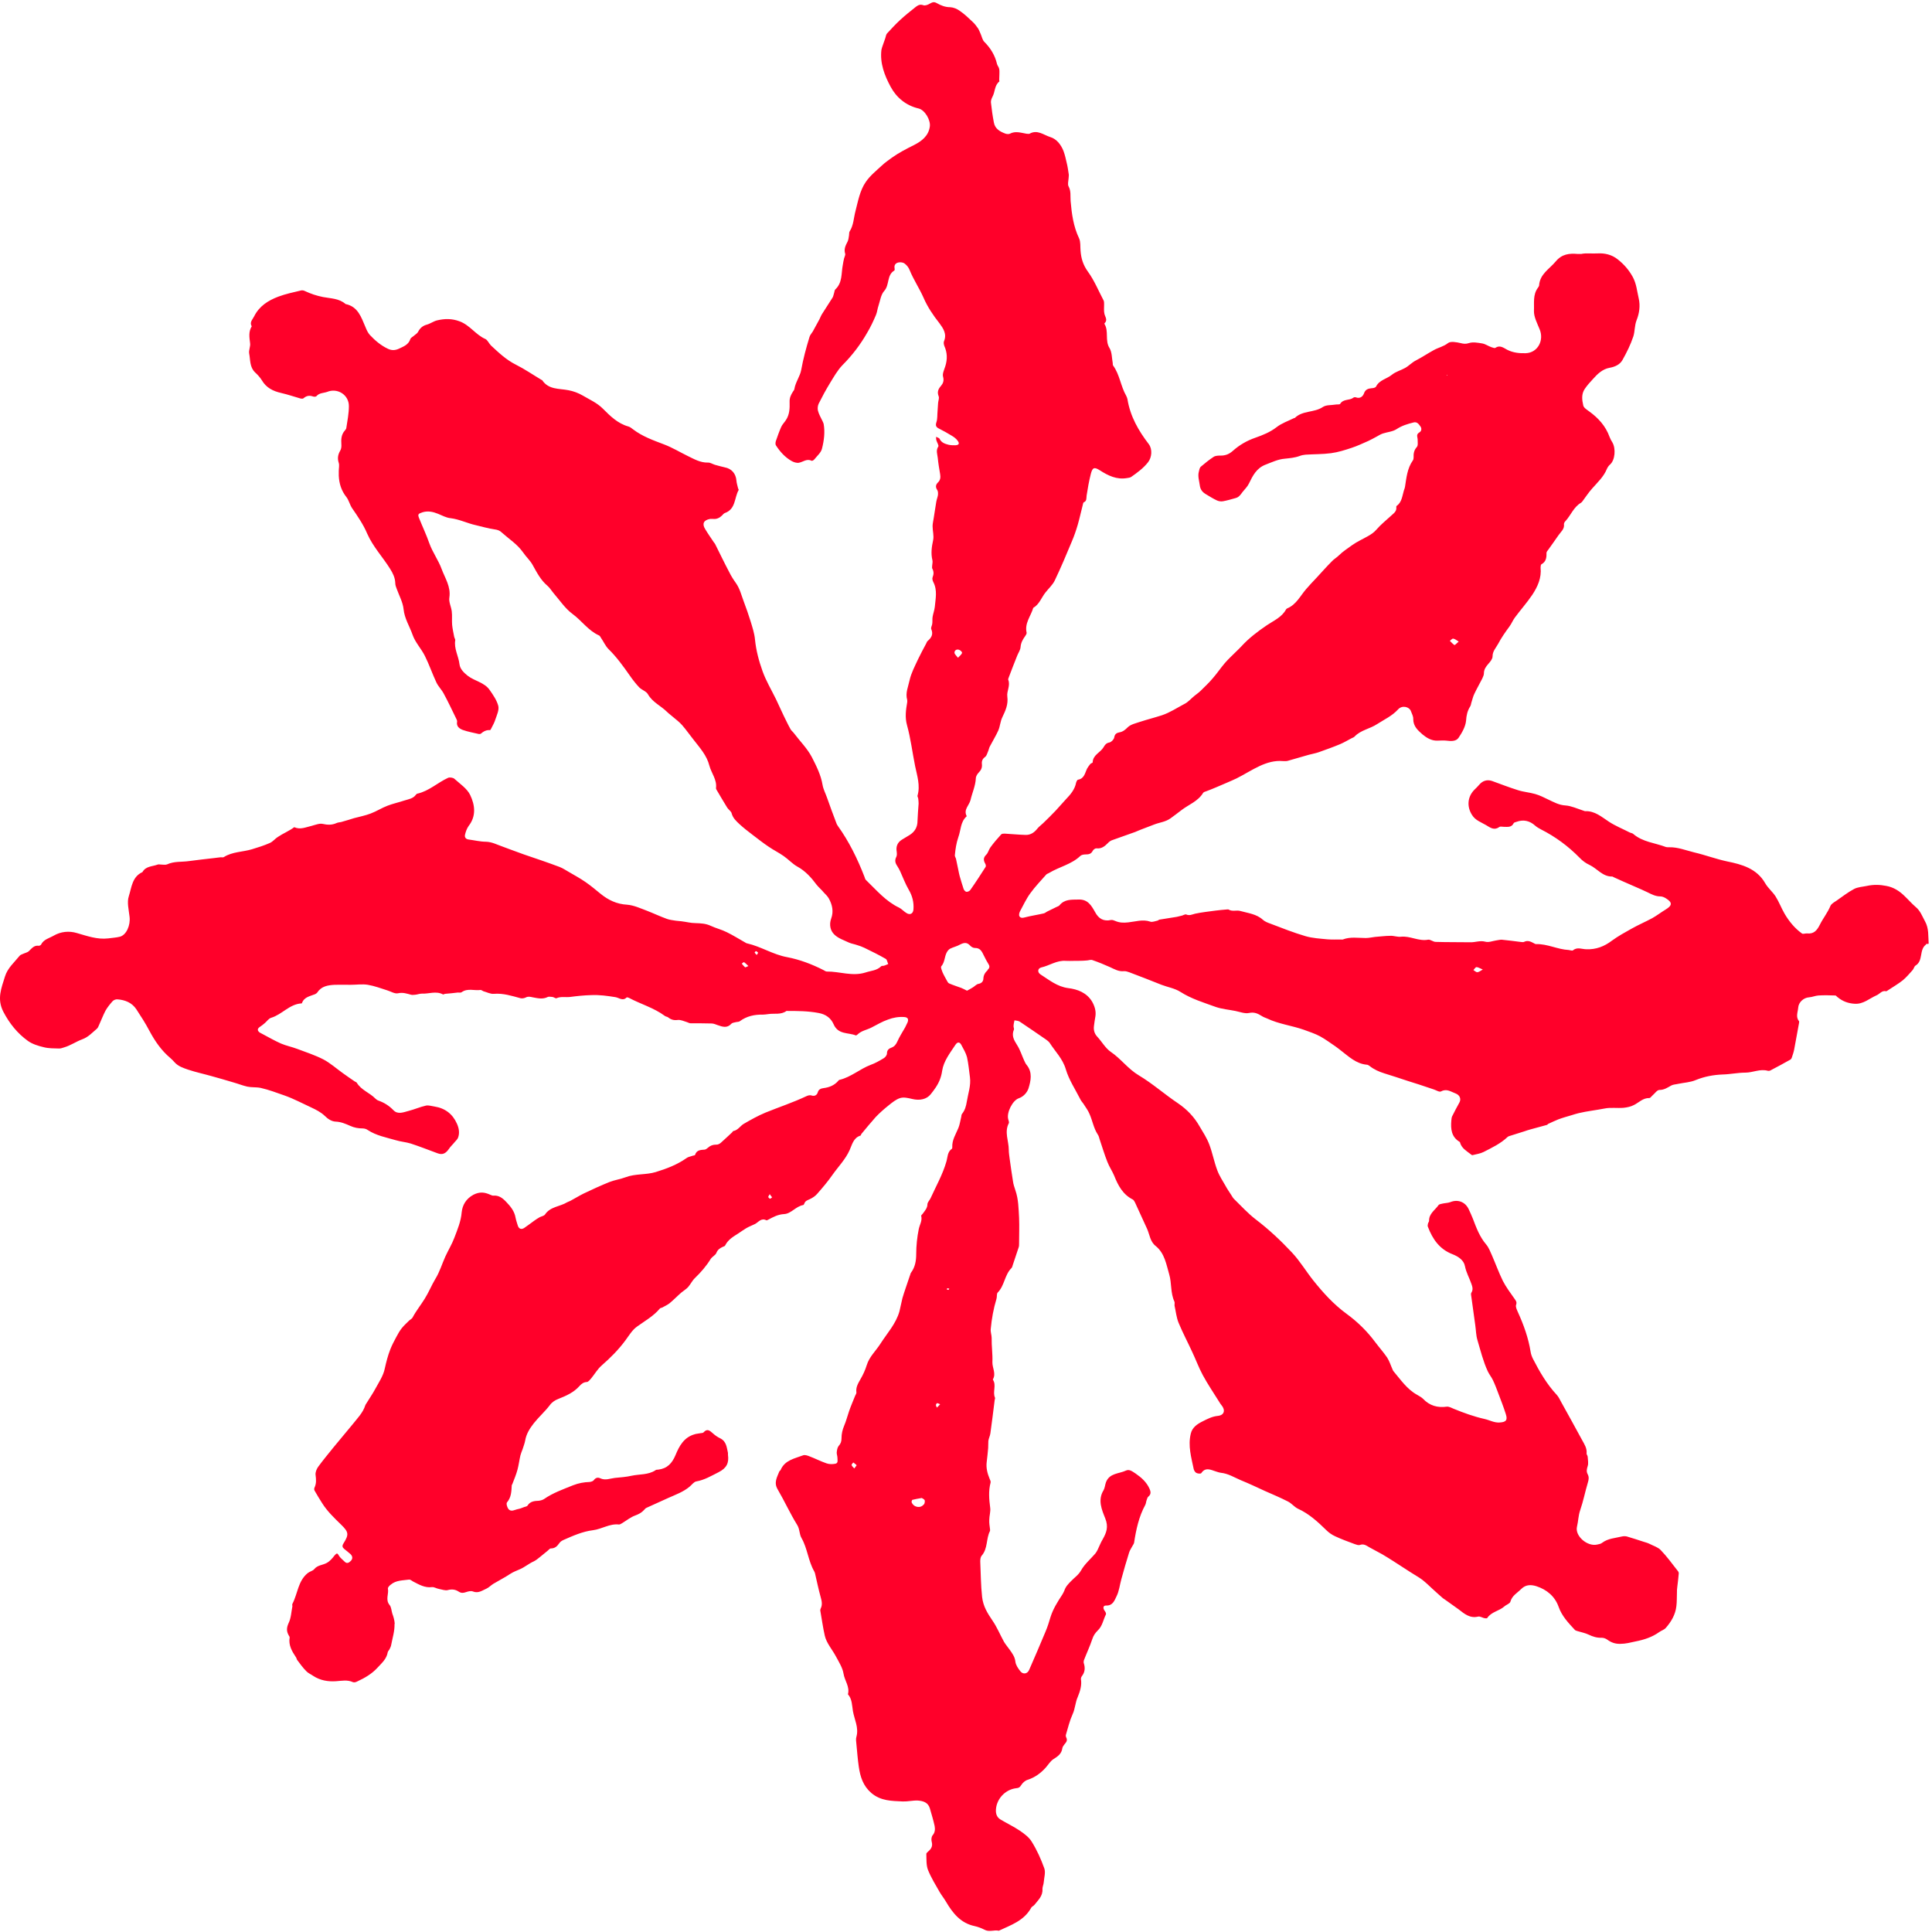 <?xml version="1.0" encoding="UTF-8"?> <svg xmlns="http://www.w3.org/2000/svg" width="435" height="435" viewBox="0 0 435 435" fill="none"><path d="M434.25 212.487C434.126 210.788 434.333 209.046 433.422 207.429C432.8 206.31 432.386 205.066 431.308 204.195C430.438 203.449 429.693 202.579 428.864 201.791C427.704 200.63 426.337 199.76 424.721 199.47C423.271 199.179 421.82 199.138 420.329 199.47C419.334 199.677 418.257 199.718 417.429 200.174C416.02 200.92 414.777 201.915 413.451 202.827C412.954 203.159 412.333 203.491 412.125 203.988C411.504 205.481 410.468 206.766 409.763 208.176C409.101 209.503 408.396 210.332 406.863 210.166C406.491 210.124 405.952 210.373 405.703 210.166C404.087 209.005 402.803 207.429 401.809 205.729C401.063 204.444 400.566 203.076 399.779 201.832C399.116 200.796 398.08 199.967 397.458 198.889C395.552 195.531 392.155 194.618 388.882 193.955C386.355 193.416 383.951 192.504 381.465 191.924C379.601 191.467 377.778 190.721 375.831 190.763C375.582 190.763 375.333 190.763 375.126 190.721C372.64 189.767 369.865 189.602 367.752 187.778C367.545 187.57 367.171 187.57 366.881 187.405C365.348 186.617 363.691 185.953 362.241 185C360.584 183.922 359.092 182.554 356.897 182.637C356.731 182.637 356.565 182.512 356.358 182.471C355.073 182.056 353.747 181.435 352.463 181.352C351.013 181.269 349.853 180.605 348.61 180.025C347.657 179.569 346.704 179.071 345.668 178.781C344.384 178.407 343.058 178.325 341.774 177.91C339.785 177.288 337.879 176.542 335.932 175.837C334.813 175.464 333.819 175.796 333.073 176.667C332.742 177.081 332.369 177.412 331.996 177.786C330.421 179.361 330.214 181.558 331.416 183.466C332.161 184.709 333.487 185.124 334.606 185.788C335.559 186.368 336.429 187.031 337.589 186.202C337.796 186.036 338.21 186.161 338.542 186.161C339.412 186.161 340.324 186.368 340.821 185.332C340.904 185.166 341.235 185.124 341.442 185.041C343.016 184.461 344.425 184.793 345.668 185.912C346.041 186.244 346.497 186.492 346.953 186.741C350.226 188.399 353.085 190.514 355.653 193.126C356.275 193.789 357.062 194.37 357.891 194.743C359.631 195.572 360.832 197.396 362.987 197.355C363.111 197.355 363.235 197.479 363.36 197.521C364.064 197.852 364.768 198.142 365.473 198.474C367.296 199.303 369.16 200.05 370.983 200.921C371.895 201.377 372.765 201.832 373.842 201.832C374.256 201.832 374.753 202.04 375.126 202.288C376.576 203.201 376.535 203.864 375.044 204.776C374.008 205.398 373.055 206.145 372.019 206.725C370.486 207.554 368.828 208.259 367.296 209.129C365.804 209.959 364.313 210.788 362.945 211.783C361.205 213.11 359.341 213.814 357.186 213.731C356.192 213.731 355.115 213.151 354.162 213.98C353.996 214.105 353.54 213.939 353.209 213.897C350.682 213.773 348.403 212.488 345.834 212.57C345.668 212.57 345.503 212.446 345.337 212.363C344.632 211.99 343.969 211.658 343.141 212.073C342.934 212.197 342.602 212.073 342.312 212.073C340.904 211.907 339.495 211.7 338.086 211.575C337.672 211.575 337.257 211.7 336.884 211.741C336.056 211.866 335.186 212.239 334.44 212.031C333.239 211.7 332.161 212.197 331.042 212.156C328.432 212.114 325.864 212.156 323.254 212.073C322.674 212.073 322.052 211.493 321.555 211.575C319.4 211.99 317.494 210.663 315.381 210.912C314.636 210.995 313.807 210.663 313.061 210.705C311.901 210.705 310.741 210.871 309.581 210.953C308.876 211.036 308.214 211.202 307.509 211.202C305.769 211.202 304.029 210.871 302.33 211.534C302.206 211.575 302.082 211.534 301.916 211.534C300.88 211.534 299.886 211.575 298.85 211.492C297.193 211.327 295.535 211.244 293.961 210.788C291.268 210 288.657 208.963 286.047 207.968C285.467 207.761 284.805 207.513 284.349 207.098C282.899 205.771 280.992 205.605 279.252 205.108C278.424 204.859 277.471 205.315 276.601 204.776C276.518 204.735 276.311 204.776 276.186 204.776C275.358 204.859 274.529 204.901 273.7 205.025C272.167 205.232 270.593 205.398 269.06 205.729C268.397 205.895 267.817 206.227 267.071 205.895C266.823 205.813 266.45 206.062 266.16 206.144C265.746 206.227 265.373 206.352 264.958 206.434C263.674 206.642 262.348 206.849 261.064 207.056C260.94 207.056 260.815 207.223 260.691 207.264C260.111 207.388 259.448 207.678 258.992 207.512C257.294 206.932 255.636 207.513 254.02 207.678C252.943 207.803 252.032 207.761 251.079 207.346C250.789 207.222 250.457 207.098 250.167 207.139C248.469 207.513 247.35 206.849 246.563 205.356C245.734 203.905 244.947 202.455 242.834 202.537C241.259 202.579 239.685 202.413 238.525 203.864C238.359 204.03 238.069 204.113 237.82 204.237C237.157 204.569 236.536 204.859 235.873 205.191C235.583 205.315 235.335 205.564 235.044 205.647C233.636 205.979 232.144 206.186 230.735 206.559C230.197 206.725 229.741 206.683 229.534 206.31C229.368 206.02 229.492 205.523 229.658 205.191C230.404 203.823 231.067 202.371 231.979 201.127C233.056 199.635 234.34 198.308 235.542 196.94C235.707 196.733 235.998 196.691 236.246 196.526C238.525 195.157 241.259 194.619 243.248 192.712C243.497 192.463 244.035 192.38 244.408 192.38C245.113 192.38 245.651 192.297 246.024 191.592C246.148 191.302 246.604 190.97 246.894 191.012C248.013 191.136 248.717 190.555 249.421 189.851C249.711 189.519 250.126 189.229 250.582 189.105C252.239 188.483 253.937 187.943 255.595 187.322C256.05 187.156 256.506 186.907 257.003 186.741C257.956 186.368 258.868 186.036 259.821 185.663C261.064 185.166 262.39 185.083 263.55 184.254C264.378 183.632 265.207 183.051 266.036 182.388C267.651 181.144 269.723 180.439 270.883 178.532C271.008 178.325 271.339 178.242 271.587 178.159C272.333 177.869 273.121 177.578 273.866 177.247C275.399 176.583 276.932 175.961 278.424 175.257C280.164 174.386 281.821 173.308 283.603 172.479C285.219 171.733 286.959 171.194 288.823 171.36C289.196 171.36 289.569 171.401 289.901 171.318C291.475 170.862 293.091 170.406 294.665 169.95C295.411 169.743 296.198 169.618 296.902 169.37C298.518 168.789 300.176 168.209 301.75 167.545C302.62 167.172 303.449 166.675 304.319 166.219C304.567 166.094 304.858 166.011 305.023 165.804C306.432 164.353 308.462 164.104 310.078 163.026C311.694 161.99 313.434 161.202 314.76 159.751C315.713 158.673 317.328 159.171 317.66 160.083C317.867 160.663 318.24 161.285 318.199 161.907C318.199 163.524 319.234 164.436 320.27 165.348C321.223 166.135 322.301 166.799 323.626 166.758C324.289 166.758 324.994 166.675 325.657 166.758C326.651 166.882 327.811 166.965 328.391 166.136C329.178 164.975 329.965 163.606 330.09 162.28C330.172 161.077 330.38 160.082 331.001 159.087C331.209 158.797 331.208 158.382 331.333 158.051C331.54 157.429 331.664 156.807 331.954 156.227C332.493 155.066 333.156 153.947 333.736 152.786C333.901 152.413 334.109 151.998 334.109 151.625C334.109 150.713 334.565 150.091 335.145 149.427C335.559 148.971 336.056 148.349 336.056 147.81C336.056 146.608 336.802 145.903 337.299 144.991C338.044 143.582 338.915 142.338 339.867 141.052C340.323 140.43 340.613 139.684 341.069 139.062C342.354 137.321 343.804 135.704 345.006 133.921C346.207 132.097 347.118 130.107 346.87 127.785C346.87 127.537 346.911 127.122 347.077 127.039C348.072 126.5 348.237 125.588 348.195 124.551C348.195 124.344 348.32 124.095 348.486 123.929C349.273 122.81 350.101 121.691 350.889 120.53C351.427 119.742 352.297 119.12 352.132 118.001C352.132 117.794 352.297 117.462 352.504 117.296C353.706 115.969 354.327 114.145 355.985 113.191C356.109 113.109 356.192 112.984 356.275 112.901C357.021 111.906 357.683 110.87 358.512 109.958C359.713 108.589 361.081 107.346 361.785 105.605C361.951 105.231 362.2 104.858 362.49 104.61C363.65 103.615 363.857 101.002 363.028 99.593C362.78 99.219 362.573 98.805 362.407 98.391C361.537 95.945 359.88 94.12 357.808 92.628C357.311 92.254 356.606 91.84 356.482 91.301C356.192 90.057 356.026 88.73 356.814 87.569C357.352 86.781 357.973 86.077 358.636 85.372C359.672 84.211 360.791 83.092 362.448 82.802C363.608 82.594 364.727 82.097 365.307 81.06C366.26 79.36 367.13 77.619 367.752 75.753C368.125 74.592 368 73.349 368.497 72.063C369.077 70.612 369.367 68.871 368.953 67.13C368.58 65.513 368.456 63.896 367.627 62.362C366.757 60.786 365.68 59.543 364.271 58.423C362.904 57.304 361.247 56.972 359.755 57.055C358.429 57.138 357.103 56.931 356.026 57.179C355.612 57.179 355.446 57.179 355.239 57.179C353.333 57.014 351.676 57.179 350.267 58.879C348.858 60.579 346.704 61.698 346.538 64.269C346.538 64.435 346.372 64.6 346.29 64.766C345.088 66.342 345.461 68.249 345.378 69.99C345.337 71.317 346.082 72.727 346.621 74.054C347.74 76.583 346.248 79.443 343.514 79.526C342.146 79.568 340.696 79.444 339.329 78.739C338.542 78.324 337.713 77.619 336.678 78.324C336.512 78.448 336.056 78.241 335.766 78.158C335.061 77.909 334.44 77.453 333.736 77.329C332.741 77.163 331.623 76.956 330.753 77.246C330.007 77.494 329.51 77.412 328.847 77.246C327.935 77.038 326.609 76.79 326.029 77.246C325.035 78.033 323.875 78.241 322.839 78.821C321.472 79.567 320.187 80.438 318.82 81.143C317.909 81.599 317.204 82.387 316.376 82.843C315.423 83.382 314.263 83.672 313.393 84.377C312.233 85.331 310.575 85.538 309.829 87.031C309.705 87.279 309.208 87.404 308.876 87.404C308.048 87.487 307.426 87.652 307.095 88.606C306.846 89.269 306.225 89.808 305.313 89.477C305.106 89.394 304.816 89.435 304.692 89.56C303.822 90.223 302.454 89.767 301.75 90.928C301.626 91.135 301.046 91.011 300.673 91.094C299.72 91.26 298.602 91.135 297.856 91.633C295.908 92.959 293.257 92.379 291.516 94.12C291.516 94.12 291.434 94.12 291.392 94.12C290.066 94.784 288.575 95.281 287.415 96.193C285.965 97.312 284.307 97.976 282.65 98.556C280.744 99.219 279.087 100.173 277.595 101.5C276.767 102.246 275.938 102.578 274.861 102.578C274.322 102.578 273.701 102.578 273.245 102.868C272.25 103.531 271.298 104.278 270.386 105.066C270.096 105.314 270.013 105.812 269.93 106.185C269.64 107.222 270.013 108.258 270.137 109.253C270.262 110.331 270.842 110.911 271.67 111.368C272.416 111.824 273.162 112.279 273.949 112.652C274.364 112.86 274.902 112.943 275.358 112.86C276.269 112.694 277.139 112.445 278.01 112.196C278.341 112.114 278.714 111.989 278.962 111.741C279.294 111.45 279.542 111.077 279.791 110.746C280.288 110.124 280.868 109.584 281.2 108.88C282.07 107.097 282.898 105.397 284.97 104.61C286.379 104.071 287.746 103.407 289.238 103.283C290.398 103.158 291.517 103.075 292.635 102.661C293.05 102.495 293.547 102.412 293.961 102.371C295.867 102.246 297.814 102.288 299.678 102.039C301.253 101.832 302.827 101.334 304.319 100.837C305.603 100.422 306.888 99.8 308.131 99.261C308.752 98.971 309.332 98.639 309.954 98.308C310.409 98.059 310.865 97.768 311.362 97.603C312.398 97.271 313.599 97.188 314.47 96.608C315.671 95.82 316.956 95.447 318.281 95.115C319.069 94.908 319.483 95.53 319.856 96.069C320.146 96.525 320.063 97.105 319.525 97.396C318.779 97.852 319.193 98.432 319.193 99.012C319.193 99.593 319.317 100.339 318.986 100.671C318.365 101.375 318.24 102.122 318.281 102.993C318.281 103.2 318.24 103.49 318.116 103.656C316.831 105.48 316.666 107.595 316.334 109.668C316.293 109.916 316.168 110.206 316.085 110.455C315.713 111.699 315.63 113.109 314.429 113.938C314.387 113.979 314.387 114.104 314.387 114.186C314.511 115.223 313.683 115.638 313.102 116.218C312.025 117.213 310.865 118.125 309.912 119.244C309.332 119.908 308.711 120.322 307.965 120.737C306.805 121.4 305.562 121.94 304.402 122.769C303.407 123.515 302.372 124.137 301.46 125.049C300.963 125.546 300.342 125.878 299.886 126.376C298.684 127.578 297.565 128.863 296.405 130.107C295.618 130.936 294.831 131.766 294.085 132.636C292.759 134.17 291.889 136.077 289.901 136.948C289.776 136.989 289.652 137.072 289.569 137.197C288.616 138.98 286.793 139.726 285.26 140.762C283.189 142.172 281.2 143.665 279.501 145.53C279.128 145.945 278.714 146.318 278.299 146.732C277.471 147.561 276.559 148.391 275.772 149.303C274.819 150.422 273.99 151.666 273.037 152.744C272.209 153.739 271.256 154.61 270.345 155.522C269.93 155.936 269.433 156.268 268.977 156.641C268.19 157.263 267.527 158.093 266.657 158.507C265 159.378 263.467 160.414 261.644 161.036C259.986 161.575 258.329 161.99 256.672 162.529C255.719 162.86 254.642 163.068 253.937 163.731C253.357 164.312 252.819 164.767 252.032 164.892C251.41 165.016 250.996 165.265 250.871 166.053C250.788 166.509 250.208 167.089 249.794 167.172C249.048 167.297 248.758 167.753 248.468 168.25C247.764 169.453 246.066 169.95 246.024 171.65C246.024 171.774 245.61 171.857 245.485 172.023C245.237 172.313 244.988 172.686 244.781 173.018C244.284 174.013 244.159 175.298 242.751 175.547C242.544 175.547 242.378 175.961 242.295 176.21C242.005 177.744 241.052 178.864 240.016 179.942C239.229 180.771 238.483 181.683 237.696 182.512C236.785 183.466 235.832 184.419 234.879 185.332C234.464 185.746 233.967 186.078 233.594 186.534C232.89 187.446 232.02 188.027 230.901 187.985C229.327 187.944 227.752 187.777 226.219 187.695C225.971 187.695 225.598 187.695 225.432 187.861C224.562 188.814 223.733 189.768 222.988 190.804C222.615 191.302 222.49 192.048 222.035 192.463C221.372 193.126 221.413 193.706 221.827 194.453C221.952 194.66 222.035 195.033 221.91 195.199C220.792 196.94 219.673 198.682 218.472 200.382C218.306 200.63 217.85 200.837 217.602 200.796C217.312 200.755 217.022 200.381 216.939 200.091C216.607 199.137 216.358 198.184 216.068 197.231C215.944 196.774 215.861 196.318 215.778 195.904C215.613 195.033 215.406 194.204 215.24 193.333C215.157 193.084 214.95 192.794 214.991 192.546C215.116 191.177 215.323 189.809 215.778 188.483C216.358 186.907 216.234 185.083 217.602 183.839C217.602 183.839 217.684 183.756 217.643 183.715C216.897 182.305 218.223 181.31 218.513 180.149C218.886 178.532 219.631 176.956 219.714 175.257C219.714 174.801 220.046 174.262 220.377 173.93C220.916 173.391 221.165 172.81 221.082 172.064C220.999 171.359 221.206 170.862 221.827 170.406C222.159 170.157 222.283 169.577 222.49 169.121C222.656 168.748 222.697 168.333 222.905 168.001C223.526 166.799 224.231 165.68 224.769 164.477C225.184 163.524 225.225 162.404 225.681 161.492C226.385 160 227.048 158.631 226.8 156.807C226.634 155.605 227.545 154.361 227.006 153.034C226.965 152.951 227.048 152.744 227.089 152.62C227.711 150.961 228.374 149.262 229.037 147.603C229.285 146.981 229.741 146.359 229.783 145.696C229.865 144.742 230.238 144.038 230.777 143.291C230.943 143.043 231.191 142.711 231.15 142.462C230.652 140.306 232.102 138.731 232.641 136.865C234.008 136.077 234.464 134.585 235.376 133.424C236.08 132.512 236.992 131.724 237.489 130.687C238.856 127.827 240.099 124.883 241.301 121.981C241.839 120.737 242.295 119.411 242.668 118.125C243.124 116.55 243.455 114.933 243.87 113.357C243.87 113.275 243.953 113.15 243.994 113.108C244.74 112.818 244.574 112.155 244.657 111.575C244.905 109.958 245.195 108.299 245.609 106.683C245.982 105.231 246.397 105.107 247.64 105.895C249.504 107.097 251.452 108.051 253.772 107.636C254.062 107.595 254.435 107.553 254.683 107.387C256.051 106.433 257.418 105.439 258.495 104.071C259.365 102.951 259.489 101.126 258.661 100.007C256.34 96.981 254.476 93.747 253.855 89.891C253.813 89.642 253.689 89.352 253.565 89.104C252.322 86.948 252.115 84.336 250.623 82.304C250.54 82.18 250.54 81.931 250.54 81.765C250.333 80.646 250.374 79.319 249.836 78.407C248.717 76.665 249.712 74.593 248.676 72.934V72.81C249.463 72.063 248.842 71.4 248.676 70.695C248.51 70.032 248.593 69.285 248.593 68.539C248.593 68.249 248.593 67.959 248.51 67.71C247.35 65.513 246.397 63.149 244.947 61.159C243.87 59.667 243.414 58.175 243.289 56.433C243.207 55.521 243.331 54.443 242.958 53.655C241.674 50.96 241.301 48.141 241.052 45.239C240.969 44.119 241.176 43.041 240.596 41.963C240.348 41.507 240.555 40.803 240.596 40.181C240.596 39.891 240.679 39.559 240.638 39.269C240.513 38.398 240.389 37.528 240.182 36.698C239.975 35.786 239.767 34.833 239.436 33.962C238.856 32.511 237.862 31.267 236.453 30.852C235.003 30.396 233.553 29.111 231.813 30.106C231.647 30.189 231.357 30.106 231.108 30.106C229.865 29.899 228.623 29.443 227.38 30.106C227.131 30.23 226.716 30.189 226.426 30.106C225.183 29.65 224.024 29.028 223.775 27.577C223.485 26.084 223.278 24.592 223.112 23.058C223.071 22.643 223.278 22.146 223.485 21.732C224.065 20.654 223.899 19.244 224.976 18.373C225.059 18.332 224.976 18.124 224.976 17.959C224.976 17.585 225.018 17.171 225.018 16.797C225.018 16.383 225.059 15.927 224.976 15.512C224.893 15.098 224.562 14.766 224.479 14.393C224.023 12.444 223.029 10.827 221.62 9.418C221.206 9.003 221.082 8.299 220.833 7.718C220.626 7.262 220.46 6.806 220.211 6.391C219.839 5.852 219.466 5.355 218.969 4.899C218.057 4.028 217.146 3.157 216.11 2.453C215.488 1.997 214.701 1.665 213.956 1.623C212.837 1.623 211.884 1.25 210.931 0.711C210.351 0.379 209.978 0.462 209.398 0.794C208.942 1.084 208.279 1.333 207.865 1.167C207.16 0.918 206.705 1.167 206.208 1.54C205.006 2.494 203.804 3.448 202.686 4.484C201.65 5.438 200.656 6.516 199.703 7.552C199.496 7.801 199.454 8.215 199.33 8.589C199.164 9.086 198.957 9.625 198.791 10.123C198.667 10.454 198.542 10.827 198.46 11.201C198.087 14.227 199.164 17.005 200.531 19.534C201.816 21.939 203.97 23.763 206.829 24.426C208.238 24.758 209.563 27.038 209.356 28.489C209.066 30.645 207.45 31.806 205.835 32.635C204.094 33.506 202.396 34.377 200.821 35.496C200.034 36.076 199.247 36.616 198.543 37.279C197.3 38.44 195.891 39.559 194.938 40.968C193.612 42.876 193.198 45.281 192.618 47.519C192.204 49.053 192.203 50.712 191.292 52.121C191.168 52.329 191.209 52.66 191.168 52.95C191.085 53.448 191.043 53.987 190.836 54.401C190.38 55.272 189.966 56.101 190.298 57.138C190.38 57.428 190.132 57.843 190.049 58.174C189.925 58.672 189.842 59.169 189.759 59.667C189.386 61.574 189.718 63.647 188.061 65.181C187.895 65.347 187.895 65.678 187.812 65.927C187.687 66.259 187.646 66.674 187.48 66.964C186.693 68.207 185.906 69.41 185.119 70.654C184.87 71.027 184.704 71.483 184.497 71.898C184 72.81 183.503 73.722 183.005 74.634C182.757 75.048 182.384 75.422 182.26 75.878C181.514 78.324 180.851 80.77 180.395 83.299C180.147 84.709 179.111 86.035 178.862 87.569C178.862 87.776 178.655 87.984 178.531 88.191C178.075 88.896 177.744 89.601 177.785 90.513C177.826 91.923 177.785 93.332 176.957 94.576C176.625 95.115 176.128 95.571 175.879 96.152C175.424 97.188 175.05 98.266 174.678 99.344C174.595 99.634 174.553 100.09 174.719 100.298C175.631 101.707 176.75 102.951 178.2 103.78C178.697 104.07 179.359 104.277 179.857 104.195C180.81 104.029 181.638 103.2 182.716 103.739C182.84 103.821 183.213 103.614 183.337 103.449C183.959 102.661 184.87 101.915 185.077 101.003C185.533 99.22 185.782 97.312 185.45 95.447C185.409 95.239 185.284 95.032 185.201 94.825C184.829 94.037 184.373 93.291 184.166 92.462C184.041 91.964 184.124 91.342 184.332 90.886C185.119 89.311 185.947 87.777 186.859 86.284C187.729 84.874 188.557 83.382 189.676 82.221C191.872 80.024 193.737 77.578 195.27 74.883C196.016 73.639 196.637 72.312 197.217 70.944C197.507 70.281 197.548 69.535 197.797 68.83C198.17 67.71 198.335 66.342 199.081 65.513C200.324 64.145 199.62 61.947 201.36 60.911C201.484 60.828 201.443 60.455 201.402 60.247C201.319 59.542 201.816 59.169 202.354 59.086C202.81 59.003 203.39 59.087 203.722 59.377C204.177 59.709 204.592 60.247 204.799 60.786C205.669 62.942 206.995 64.891 207.948 67.047C208.818 69.078 210.102 70.985 211.511 72.768C212.339 73.888 213.251 75.173 212.547 76.831C212.422 77.121 212.505 77.578 212.63 77.909C213.292 79.402 213.334 80.894 212.837 82.47C212.588 83.257 212.133 84.17 212.34 84.833C212.588 85.704 212.34 86.326 211.884 86.865C211.221 87.611 210.973 88.274 211.345 89.228C211.511 89.642 211.262 90.223 211.221 90.72C211.18 91.342 211.138 91.964 211.097 92.586C211.014 93.415 211.097 94.286 210.848 95.032C210.6 95.778 210.724 96.151 211.387 96.483C212.381 96.981 213.334 97.52 214.287 98.1C214.784 98.39 215.281 98.763 215.613 99.22C216.11 99.883 215.903 100.215 215.074 100.256C214.577 100.256 214.038 100.256 213.541 100.132C212.754 99.924 211.967 99.676 211.552 98.805C211.469 98.598 211.055 98.515 210.765 98.349C210.765 98.639 210.765 98.929 210.848 99.178C210.973 99.634 211.428 100.297 211.262 100.546C210.682 101.417 211.055 102.246 211.138 103.076C211.262 104.319 211.47 105.563 211.677 106.765C211.801 107.511 211.718 108.133 211.18 108.631C210.641 109.17 210.599 109.709 211.055 110.372C211.221 110.662 211.221 111.118 211.18 111.492C211.097 111.989 210.89 112.486 210.807 112.984C210.6 114.186 210.434 115.43 210.227 116.674C210.144 117.254 209.978 117.877 209.978 118.457C209.978 119.535 210.309 120.613 210.102 121.608C209.771 123.142 209.563 124.593 209.936 126.127C210.019 126.459 209.936 126.873 209.895 127.246C209.895 127.495 209.812 127.827 209.895 127.992C210.268 128.656 210.268 129.278 209.978 129.983C209.854 130.273 209.978 130.729 210.144 131.061C211.097 132.885 210.641 134.792 210.475 136.658C210.392 137.404 210.102 138.15 209.978 138.896C209.895 139.394 209.978 139.974 209.895 140.472C209.853 140.886 209.522 141.343 209.688 141.674C210.185 142.835 209.688 143.623 208.859 144.328C208.693 144.452 208.652 144.701 208.528 144.908C207.906 146.069 207.285 147.23 206.705 148.432C206.001 149.966 205.172 151.5 204.799 153.159C204.509 154.568 203.804 156.019 204.26 157.595C204.302 157.761 204.26 157.968 204.26 158.134C203.97 159.834 203.722 161.492 204.219 163.275C205.047 166.26 205.421 169.411 206.042 172.479C206.498 174.677 207.244 176.874 206.581 179.154C206.539 179.32 206.705 179.568 206.746 179.817C206.787 180.19 206.829 180.563 206.829 180.937C206.746 182.222 206.622 183.507 206.581 184.834C206.581 186.202 206 187.239 204.84 187.985C204.26 188.358 203.639 188.69 203.059 189.063C202.065 189.685 201.692 190.597 201.899 191.758C201.94 192.131 201.982 192.587 201.816 192.919C201.402 193.706 201.567 194.328 202.023 194.992C202.272 195.365 202.479 195.779 202.686 196.194C203.307 197.562 203.846 199.013 204.592 200.299C205.421 201.708 205.794 203.159 205.669 204.776C205.586 205.771 204.84 206.103 204.012 205.522C203.473 205.191 203.017 204.652 202.437 204.361C199.454 202.952 197.341 200.423 195.021 198.184C194.814 198.018 194.731 197.728 194.648 197.438C193.074 193.374 191.168 189.478 188.64 185.954C188.474 185.746 188.35 185.456 188.267 185.207C187.563 183.341 186.859 181.476 186.196 179.569C185.864 178.615 185.367 177.703 185.201 176.708C184.829 174.469 183.793 172.437 182.799 170.489C181.763 168.499 180.106 166.882 178.738 165.058C178.49 164.726 178.117 164.477 177.951 164.104C177.412 163.151 176.957 162.155 176.459 161.16C175.879 159.916 175.299 158.673 174.719 157.429C173.683 155.315 172.482 153.325 171.695 151.127C170.866 148.806 170.244 146.484 169.996 144.038C169.871 142.628 169.416 141.26 169.001 139.892C168.546 138.399 168.007 136.906 167.468 135.455C166.93 134.046 166.599 132.553 165.687 131.268C165.148 130.522 164.651 129.734 164.237 128.905C163.118 126.79 162.083 124.634 161.005 122.478C160.964 122.354 160.839 122.271 160.756 122.147C160.094 121.152 159.389 120.157 158.768 119.12C158.022 117.918 158.436 117.089 159.887 116.84C160.135 116.84 160.342 116.84 160.591 116.84C161.378 116.923 162.041 116.591 162.58 116.052C162.787 115.845 162.953 115.596 163.201 115.513C165.687 114.643 165.314 112.072 166.309 110.331C166.35 110.248 166.226 110.082 166.184 109.958C166.06 109.377 165.853 108.797 165.812 108.217C165.687 106.641 164.734 105.521 163.201 105.231C162.456 105.065 161.71 104.858 160.964 104.651C160.425 104.485 159.887 104.112 159.389 104.153C157.691 104.194 156.282 103.365 154.832 102.661C153.05 101.79 151.351 100.753 149.487 100.049C147.084 99.136 144.639 98.266 142.568 96.691C142.236 96.442 141.905 96.151 141.49 96.027C139.087 95.364 137.389 93.664 135.732 92.006C134.406 90.679 132.749 89.974 131.216 89.062C130.221 88.482 129.102 88.067 127.984 87.86C125.871 87.445 123.509 87.776 122.059 85.579C122.059 85.579 121.976 85.579 121.935 85.538C119.987 84.377 118.123 83.092 116.134 82.097C113.98 81.019 112.281 79.402 110.541 77.785C110.085 77.329 109.795 76.582 109.298 76.334C107.102 75.38 105.818 73.224 103.497 72.354C101.716 71.69 100.1 71.732 98.36 72.146C97.573 72.353 96.868 72.892 96.081 73.1C95.169 73.349 94.548 73.888 94.134 74.717C93.968 75.048 93.595 75.256 93.305 75.505C93.015 75.795 92.518 76.002 92.394 76.334C91.979 77.619 90.902 77.992 89.866 78.49C88.996 78.904 88.209 78.946 87.339 78.531C85.764 77.785 84.439 76.665 83.278 75.422C82.823 74.924 82.533 74.261 82.284 73.639C81.331 71.441 80.627 69.037 77.809 68.456C76.359 67.171 74.453 67.212 72.755 66.881C71.263 66.591 69.937 66.135 68.611 65.513C68.363 65.388 68.073 65.347 67.824 65.388C66.084 65.803 64.302 66.176 62.645 66.798C60.366 67.669 58.378 68.912 57.218 71.234C56.845 71.981 56.14 72.561 56.679 73.473C55.933 74.675 56.141 75.919 56.306 77.246C56.431 77.992 55.975 78.821 56.099 79.568C56.389 81.019 56.182 82.636 57.425 83.838C58.005 84.377 58.544 84.957 58.958 85.621C59.952 87.32 61.485 88.067 63.308 88.482C64.758 88.813 66.208 89.311 67.659 89.725C67.866 89.767 68.156 89.808 68.322 89.684C68.984 89.103 69.647 88.979 70.476 89.269C70.725 89.352 71.139 89.352 71.263 89.186C71.885 88.44 72.838 88.523 73.666 88.233C75.987 87.279 78.555 88.896 78.555 91.425C78.555 93.084 78.224 94.742 77.975 96.359C77.975 96.566 77.768 96.773 77.644 96.939C76.857 97.81 76.774 98.888 76.857 100.007C76.898 100.505 76.857 101.044 76.608 101.459C76.069 102.371 75.945 103.241 76.276 104.236C76.442 104.775 76.276 105.439 76.276 106.061C76.276 106.392 76.276 106.765 76.276 107.097C76.359 108.88 76.856 110.496 78.017 111.947C78.555 112.652 78.762 113.648 79.26 114.394C80.544 116.26 81.828 118.125 82.698 120.198C83.983 123.101 86.179 125.422 87.836 128.075C88.457 129.07 88.955 130.066 88.996 131.268C88.996 131.724 89.162 132.18 89.328 132.595C89.866 134.087 90.695 135.58 90.861 137.114C91.068 139.27 92.228 141.011 92.891 142.918C93.471 144.618 94.838 146.027 95.667 147.686C96.62 149.593 97.324 151.666 98.236 153.615C98.65 154.527 99.437 155.273 99.893 156.144C100.887 157.968 101.757 159.834 102.669 161.699C102.793 161.948 102.959 162.238 102.917 162.487C102.71 163.565 103.456 164.062 104.202 164.353C105.362 164.767 106.605 164.975 107.806 165.265C107.931 165.265 108.138 165.265 108.221 165.224C108.842 164.685 109.505 164.311 110.334 164.394C110.416 164.394 110.541 164.146 110.624 163.98C110.955 163.316 111.328 162.695 111.535 161.99C111.867 160.995 112.405 159.875 112.198 158.963C111.867 157.678 111.038 156.476 110.251 155.356C109.091 153.656 106.895 153.366 105.32 152.164C104.368 151.417 103.58 150.588 103.456 149.552C103.249 147.728 102.172 146.027 102.503 144.12C102.503 143.872 102.296 143.623 102.254 143.333C102.089 142.462 101.881 141.55 101.799 140.679C101.716 139.684 101.84 138.648 101.716 137.653C101.592 136.616 101.012 135.538 101.177 134.543C101.55 132.097 100.183 130.148 99.437 128.117C98.733 126.168 97.407 124.385 96.661 122.312C95.998 120.405 95.128 118.581 94.382 116.715C94.009 115.803 94.134 115.679 95.128 115.347C96.33 114.974 97.49 115.223 98.609 115.679C99.561 116.052 100.473 116.591 101.467 116.674C103.456 116.923 105.238 117.835 107.144 118.249C108.552 118.581 109.961 118.996 111.411 119.203C112.032 119.286 112.53 119.452 112.985 119.908C114.601 121.359 116.466 122.52 117.75 124.344C118.413 125.339 119.324 126.127 119.904 127.163C120.857 128.863 121.727 130.605 123.26 131.89C123.799 132.346 124.213 133.051 124.669 133.59C126.036 135.165 127.238 136.99 128.854 138.192C130.967 139.726 132.458 142.006 134.903 143.084C135.069 143.167 135.193 143.416 135.317 143.623C135.897 144.452 136.312 145.447 137.016 146.152C138.839 147.935 140.331 150.008 141.781 152.081C142.444 153.034 143.148 153.947 143.935 154.776C144.515 155.356 145.51 155.646 145.882 156.31C146.918 158.134 148.824 158.922 150.192 160.29C150.606 160.704 151.103 161.036 151.559 161.451C152.263 162.031 153.009 162.611 153.589 163.275C154.5 164.311 155.287 165.472 156.158 166.55C157.566 168.374 159.141 170.074 159.721 172.396C160.176 174.096 161.461 175.547 161.212 177.454C161.212 177.579 161.254 177.744 161.337 177.827C162.124 179.154 162.911 180.522 163.74 181.849C164.03 182.305 164.651 182.678 164.734 183.134C165.024 184.212 165.77 184.875 166.516 185.58C167.427 186.409 168.422 187.197 169.416 187.944C170.618 188.856 171.819 189.809 173.062 190.639C174.139 191.385 175.341 191.965 176.459 192.753C177.537 193.499 178.407 194.494 179.525 195.116C181.348 196.111 182.674 197.604 183.876 199.221C184.373 199.842 184.995 200.34 185.492 200.962C185.906 201.377 186.32 201.791 186.61 202.288C187.397 203.698 187.729 205.232 187.149 206.807C186.652 208.176 186.942 209.544 187.853 210.414C188.723 211.285 190.049 211.7 191.168 212.239C191.748 212.488 192.369 212.571 192.949 212.778C193.529 212.944 194.068 213.151 194.607 213.4C196.223 214.188 197.839 214.975 199.413 215.887C199.744 216.053 199.786 216.675 199.993 217.048C199.703 217.173 199.371 217.338 199.081 217.421C198.874 217.504 198.543 217.422 198.419 217.546C197.424 218.541 196.139 218.541 194.896 218.955C191.913 219.909 189.055 218.706 186.154 218.748C185.906 218.748 185.657 218.541 185.409 218.416C182.799 217.09 180.064 216.053 177.246 215.514C174.056 214.934 171.322 213.11 168.214 212.405C168.09 212.405 167.966 212.322 167.842 212.239C166.433 211.451 165.066 210.58 163.616 209.875C162.455 209.295 161.213 209.005 160.052 208.466C158.934 207.927 157.773 207.885 156.572 207.844C155.536 207.844 154.5 207.554 153.423 207.429C153.009 207.388 152.595 207.346 152.18 207.305C151.517 207.181 150.813 207.139 150.15 206.89C148.659 206.351 147.167 205.647 145.675 205.066C144.225 204.527 142.734 203.822 141.201 203.698C138.88 203.574 136.975 202.662 135.235 201.252C134.116 200.34 133.038 199.428 131.837 198.599C130.635 197.769 129.351 197.065 128.067 196.319C127.404 195.945 126.741 195.489 125.995 195.199C123.343 194.204 120.65 193.292 117.957 192.38C116.921 192.006 115.886 191.633 114.891 191.26C114.311 191.053 113.69 190.804 113.11 190.597C111.908 190.182 110.789 189.561 109.422 189.519C108.138 189.519 106.812 189.187 105.528 189.022C104.865 188.939 104.575 188.524 104.699 187.944C104.865 187.239 105.113 186.534 105.528 185.954C107.268 183.715 106.936 181.227 105.859 178.988C105.155 177.537 103.58 176.501 102.296 175.34C102.006 175.091 101.26 174.967 100.887 175.133C98.526 176.211 96.578 178.118 93.968 178.698C93.844 178.698 93.719 178.864 93.637 178.947C93.015 179.817 91.979 179.942 91.068 180.232C89.825 180.647 88.499 180.937 87.297 181.393C85.972 181.89 84.77 182.678 83.444 183.176C82.243 183.632 80.958 183.88 79.715 184.212C79.301 184.336 78.928 184.461 78.514 184.585C77.975 184.751 77.395 184.917 76.815 185.083C76.442 185.165 76.069 185.166 75.738 185.332C74.702 185.788 73.708 185.746 72.63 185.498C72.216 185.415 71.76 185.497 71.305 185.622C70.89 185.704 70.517 185.871 70.144 185.954C68.86 186.244 67.617 186.865 66.25 186.244C65.09 187.114 63.723 187.653 62.562 188.441C61.941 188.814 61.485 189.477 60.739 189.809C59.414 190.389 58.088 190.804 56.72 191.219C54.649 191.84 52.329 191.758 50.423 192.96C50.174 193.126 49.76 192.96 49.47 193.043C49.014 193.085 48.559 193.168 48.103 193.209C46.28 193.416 44.457 193.623 42.592 193.872C40.935 194.121 39.236 193.872 37.62 194.619C37.247 194.784 36.709 194.66 36.253 194.66C36.004 194.66 35.714 194.577 35.507 194.66C34.306 195.116 32.814 194.992 32.069 196.36C29.748 197.397 29.624 199.842 29.002 201.791C28.547 203.159 29.003 204.859 29.168 206.393C29.417 208.3 28.464 210.539 26.972 210.912C26.143 211.119 25.232 211.161 24.362 211.285C21.876 211.576 19.639 210.746 17.318 210.083C15.537 209.544 13.673 209.751 12.098 210.663C11.104 211.244 9.819 211.493 9.239 212.695C9.156 212.819 8.908 212.944 8.742 212.944C7.665 212.778 7.126 213.566 6.463 214.187C6.173 214.436 5.759 214.519 5.386 214.685C5.055 214.851 4.64 214.934 4.433 215.182C3.232 216.675 1.699 217.96 1.119 219.867C0.331 222.438 -0.746 224.884 0.746 227.786C2.154 230.481 3.936 232.678 6.298 234.378C7.292 235.083 8.618 235.498 9.861 235.788C10.979 236.078 12.181 236.037 13.341 236.078C13.672 236.078 14.046 235.954 14.418 235.829C15.868 235.415 17.153 234.503 18.52 234.005C19.887 233.508 20.757 232.512 21.793 231.642C22.042 231.435 22.166 231.103 22.29 230.813C22.788 229.735 23.202 228.615 23.741 227.579C24.155 226.833 24.735 226.128 25.315 225.464C25.564 225.174 26.061 224.967 26.433 225.008C28.174 225.133 29.707 225.755 30.701 227.247C31.737 228.823 32.773 230.44 33.643 232.098C34.886 234.42 36.336 236.534 38.366 238.234C38.697 238.525 38.988 238.815 39.278 239.146C40.106 240.1 41.308 240.473 42.385 240.846C44.125 241.427 45.907 241.8 47.647 242.297C49.263 242.753 50.92 243.209 52.536 243.707C53.572 243.997 54.607 244.411 55.685 244.66C56.679 244.868 57.715 244.743 58.709 244.951C60.532 245.365 62.272 246.029 64.054 246.651C66.167 247.397 68.073 248.433 70.062 249.345C71.139 249.843 72.257 250.423 73.086 251.211C73.832 251.958 74.661 252.496 75.572 252.538C76.774 252.579 77.809 253.035 78.845 253.491C79.757 253.906 80.668 254.072 81.663 254.072C82.035 254.072 82.491 254.196 82.823 254.445C84.729 255.688 86.966 256.103 89.12 256.725C90.198 257.057 91.399 257.14 92.476 257.472C94.507 258.135 96.495 258.922 98.525 259.669C99.644 260.083 100.348 259.71 101.053 258.715C101.426 258.135 101.964 257.679 102.379 257.14C102.627 256.849 102.959 256.559 103.124 256.186C103.539 255.108 103.332 253.989 102.876 252.994C101.923 250.838 100.224 249.511 97.821 249.138C97.2 249.055 96.495 248.806 95.915 248.931C94.59 249.221 93.305 249.802 91.979 250.133C90.861 250.423 89.576 251.004 88.582 249.967C87.629 248.972 86.51 248.267 85.226 247.811C84.977 247.728 84.729 247.563 84.522 247.355C83.237 246.029 81.331 245.448 80.337 243.79C80.254 243.665 80.047 243.583 79.881 243.5C78.97 242.878 78.058 242.256 77.146 241.592C75.696 240.556 74.371 239.353 72.796 238.524C70.932 237.571 68.902 236.908 66.913 236.161C65.711 235.705 64.427 235.456 63.267 234.959C61.858 234.337 60.491 233.549 59.082 232.803C58.875 232.678 58.668 232.596 58.461 232.471C57.881 232.015 57.922 231.6 58.543 231.186C58.916 230.937 59.289 230.647 59.621 230.357C60.118 229.942 60.491 229.32 61.071 229.154C63.516 228.408 65.173 226.087 67.866 225.921C67.907 225.921 67.99 225.921 67.99 225.838C68.487 224.47 69.813 224.304 70.932 223.848C71.139 223.765 71.346 223.599 71.47 223.433C72.382 222.023 73.873 221.816 75.365 221.733C76.525 221.692 77.727 221.733 78.928 221.733C80.254 221.733 81.58 221.526 82.823 221.733C84.314 221.982 85.723 222.521 87.173 222.977C88.002 223.226 88.872 223.806 89.618 223.64C90.736 223.392 91.606 223.723 92.559 223.972C92.849 224.055 93.181 223.972 93.471 223.972C93.968 223.93 94.465 223.723 94.962 223.723C96.537 223.806 98.153 223.06 99.727 223.889C99.851 223.972 100.058 223.765 100.224 223.765C101.177 223.682 102.13 223.599 103.083 223.474C103.373 223.474 103.746 223.557 103.953 223.391C105.279 222.438 106.812 223.101 108.221 222.894C108.386 222.894 108.635 223.101 108.842 223.184C109.629 223.392 110.458 223.848 111.204 223.765C113.317 223.599 115.223 224.221 117.211 224.76C117.543 224.843 118.04 224.76 118.371 224.594C118.91 224.304 119.366 224.428 119.946 224.552C121.065 224.76 122.225 225.05 123.343 224.469C123.592 224.345 124.048 224.469 124.379 224.469C124.711 224.511 125.084 224.843 125.291 224.76C126.285 224.304 127.362 224.594 128.357 224.469C129.931 224.262 131.505 224.096 133.121 224.055C134.986 223.972 136.726 224.221 138.549 224.511C139.378 224.635 140.206 225.465 141.076 224.594C141.159 224.511 141.449 224.594 141.615 224.677C144.266 226.087 147.25 226.916 149.694 228.74C149.902 228.906 150.233 228.906 150.44 229.071C151.061 229.569 151.724 229.776 152.594 229.652C153.257 229.569 154.003 229.942 154.708 230.149C154.956 230.232 155.204 230.398 155.494 230.398C157.069 230.398 158.602 230.398 160.176 230.44C160.674 230.44 161.13 230.647 161.585 230.813C162.663 231.186 163.698 231.559 164.651 230.523C164.858 230.274 165.314 230.232 165.646 230.149C165.936 230.066 166.35 230.108 166.557 229.942C168.131 228.781 169.872 228.408 171.778 228.45C172.192 228.45 172.606 228.367 173.021 228.325C174.388 228.118 175.838 228.532 177.081 227.62C179.484 227.62 181.887 227.62 184.29 228.076C185.989 228.367 187.107 229.279 187.687 230.605C188.723 233.01 191.002 232.43 192.701 233.135C192.784 233.135 192.949 233.052 193.074 232.927C193.944 232.057 195.187 231.891 196.223 231.352C197.466 230.73 198.584 230.025 199.91 229.569C201.112 229.113 202.313 228.906 203.556 228.989C204.385 229.03 204.633 229.445 204.343 230.191C204.177 230.564 203.97 230.937 203.804 231.31C203.183 232.388 202.52 233.425 202.023 234.544C201.733 235.166 201.401 235.622 200.739 235.871C200.158 236.078 199.703 236.41 199.703 237.198C199.703 237.571 199.33 238.068 198.957 238.276C198.004 238.856 197.051 239.395 196.015 239.768C193.612 240.68 191.624 242.504 189.055 243.126C188.931 243.126 188.806 243.251 188.723 243.375C187.853 244.37 186.735 244.826 185.45 244.992C184.912 245.075 184.331 245.199 184.124 245.946C183.958 246.526 183.461 246.9 182.716 246.651C182.384 246.526 181.887 246.65 181.555 246.816C178.572 248.226 175.424 249.262 172.358 250.506C170.659 251.211 169.043 252.123 167.468 253.035C166.681 253.491 166.184 254.445 165.148 254.652C165.024 254.652 164.941 254.818 164.858 254.943C163.988 255.73 163.159 256.559 162.248 257.347C161.999 257.554 161.585 257.762 161.254 257.72C160.508 257.72 159.928 257.928 159.389 258.425C159.182 258.591 158.933 258.798 158.685 258.84C157.773 258.923 156.862 258.881 156.489 260.042C156.448 260.167 155.992 260.166 155.743 260.291C155.37 260.415 154.915 260.498 154.583 260.747C152.47 262.239 150.067 263.151 147.623 263.898C145.427 264.561 143.065 264.229 140.869 265.059C139.668 265.515 138.383 265.681 137.223 266.137C135.276 266.924 133.37 267.795 131.464 268.707C130.428 269.205 129.475 269.827 128.439 270.366C128.191 270.49 127.942 270.573 127.694 270.697C126.078 271.692 123.923 271.651 122.722 273.434C122.515 273.765 121.935 273.848 121.52 274.056C121.065 274.304 120.65 274.594 120.236 274.885C119.49 275.424 118.744 276.004 117.999 276.502C117.377 276.875 116.838 276.709 116.59 275.963C116.424 275.382 116.217 274.843 116.093 274.221C115.844 272.687 114.933 271.609 113.938 270.573C113.151 269.743 112.281 269.08 111.038 269.205C110.831 269.205 110.582 269.08 110.375 268.997C109.091 268.417 108.014 268.292 106.605 268.997C104.906 269.909 104.119 271.361 103.953 272.936C103.787 275.009 103 276.833 102.296 278.699C101.757 280.15 100.929 281.477 100.266 282.928C99.52 284.586 98.981 286.41 98.028 287.945C97.158 289.396 96.537 290.971 95.625 292.422C94.755 293.832 93.678 295.158 92.891 296.651C92.766 296.9 92.435 297.066 92.186 297.273C91.606 297.853 90.985 298.392 90.488 299.014C89.99 299.636 89.618 300.3 89.245 301.004C88.748 301.917 88.25 302.87 87.877 303.823C87.339 305.192 86.966 306.643 86.635 308.135C86.303 309.794 85.267 311.286 84.439 312.82C83.9 313.815 83.237 314.769 82.657 315.722C82.533 315.971 82.326 316.179 82.243 316.427C81.704 318.127 80.461 319.33 79.425 320.656C78.017 322.398 76.567 324.056 75.158 325.797C73.956 327.29 72.713 328.782 71.595 330.316C71.263 330.814 70.973 331.519 71.056 332.099C71.18 333.094 71.263 334.006 70.807 334.96C70.725 335.126 70.725 335.416 70.807 335.582C71.346 336.535 71.926 337.489 72.506 338.401C73.666 340.266 75.241 341.759 76.815 343.293C78.514 344.952 78.597 345.491 77.354 347.481C76.981 348.061 77.064 348.393 77.519 348.766C77.975 349.139 78.472 349.512 78.928 349.927C79.384 350.383 79.467 350.922 79.011 351.419C78.638 351.792 78.141 352.207 77.561 351.585C77.147 351.171 76.649 350.797 76.359 350.341C75.986 349.678 75.862 349.595 75.323 350.217C74.826 350.881 74.246 351.544 73.542 351.917C72.63 352.414 71.512 352.373 70.766 353.285C70.434 353.7 69.73 353.824 69.275 354.197C67.079 355.98 67.037 358.841 65.835 361.121C65.753 361.287 65.835 361.494 65.835 361.66C65.587 362.904 65.546 364.272 65.007 365.391C64.51 366.469 64.468 367.257 65.007 368.211C65.09 368.376 65.256 368.542 65.214 368.708C64.924 370.449 65.753 371.817 66.664 373.186C66.788 373.351 66.789 373.642 66.954 373.808C67.576 374.637 68.197 375.507 68.943 376.254C69.357 376.71 69.979 376.958 70.517 377.332C72.092 378.368 73.873 378.658 75.655 378.534C76.939 378.451 78.182 378.161 79.467 378.742C79.715 378.866 80.171 378.741 80.461 378.576C82.16 377.788 83.734 376.876 85.019 375.466C85.972 374.43 87.049 373.518 87.297 372.025C87.339 371.776 87.588 371.569 87.712 371.32C87.877 370.988 88.043 370.657 88.085 370.325C88.375 368.791 88.872 367.257 88.83 365.682C88.83 365.64 88.872 365.599 88.872 365.557C88.83 365.142 88.789 364.769 88.665 364.355C88.582 364.023 88.457 363.65 88.333 363.318C88.126 362.655 88.126 361.867 87.712 361.37C86.717 360.167 87.587 358.882 87.339 357.68C87.297 357.431 87.67 357.016 87.96 356.809C89.162 355.773 90.695 355.855 92.145 355.648C92.394 355.648 92.725 355.897 92.974 356.063C94.341 356.767 95.625 357.555 97.283 357.348C97.78 357.307 98.319 357.68 98.857 357.763C99.52 357.887 100.266 358.177 100.846 358.012C101.757 357.763 102.545 357.887 103.249 358.343C103.87 358.758 104.326 358.675 104.947 358.468C105.445 358.302 106.066 358.136 106.522 358.343C107.723 358.799 108.593 358.094 109.546 357.68C110.085 357.431 110.541 356.933 111.079 356.602C112.322 355.855 113.648 355.192 114.891 354.363C115.596 353.907 116.3 353.658 117.046 353.327C118.123 352.871 119.076 352.041 120.194 351.544C120.692 351.295 121.148 350.922 121.603 350.549C122.142 350.134 122.639 349.678 123.178 349.264C123.468 349.056 123.758 348.642 124.006 348.642C124.918 348.642 125.415 348.186 125.912 347.481C126.119 347.149 126.492 346.9 126.865 346.734C129.019 345.781 131.174 344.827 133.494 344.537C135.524 344.288 137.265 343.003 139.378 343.252C139.626 343.252 139.875 343.045 140.123 342.92C141.076 342.34 141.988 341.593 143.024 341.22C143.811 340.93 144.432 340.598 144.971 340.018C145.178 339.81 145.344 339.562 145.593 339.479C147.208 338.732 148.824 338.028 150.44 337.282C152.097 336.535 153.879 335.914 155.288 334.711C155.785 334.297 156.24 333.633 156.779 333.55C158.644 333.219 160.135 332.306 161.792 331.477C163.657 330.524 164.154 329.363 163.905 327.538C163.905 327.414 163.905 327.248 163.905 327.124C163.615 325.88 163.574 324.554 162.165 323.849C161.544 323.559 160.964 323.144 160.467 322.688C159.804 322.107 159.224 321.568 158.395 322.522C158.229 322.688 157.815 322.646 157.484 322.729C157.111 322.812 156.738 322.812 156.406 322.936C154.003 323.6 152.926 325.59 152.097 327.621C151.31 329.487 150.233 330.648 148.203 330.897C147.996 330.897 147.706 330.897 147.54 331.063C145.924 332.099 144.018 331.892 142.236 332.265C140.993 332.555 139.667 332.638 138.424 332.762C137.347 332.887 136.312 333.384 135.152 332.845C134.654 332.596 134.116 332.679 133.702 333.26C133.536 333.509 133.08 333.633 132.749 333.675C131.464 333.716 130.304 333.923 129.02 334.421C126.782 335.333 124.503 336.121 122.473 337.53C122.142 337.738 121.686 337.862 121.313 337.903C120.319 337.945 119.366 338.028 118.786 338.981C118.662 339.189 118.289 339.23 118.04 339.313C117.584 339.479 117.129 339.686 116.673 339.769C115.927 339.894 115.098 340.516 114.477 339.769C114.187 339.396 113.938 338.525 114.146 338.277C115.14 337.116 115.14 335.789 115.223 334.421C115.223 334.338 115.306 334.255 115.347 334.172C115.761 333.094 116.217 332.016 116.507 330.938C116.797 329.86 116.921 328.782 117.17 327.704C117.294 327.207 117.501 326.751 117.667 326.295C117.874 325.631 118.123 325.01 118.247 324.346C118.496 322.854 119.283 321.61 120.194 320.449C121.313 319.039 122.68 317.837 123.758 316.427C124.296 315.681 124.959 315.267 125.705 314.976C127.487 314.272 129.185 313.525 130.47 312.074C130.926 311.576 131.381 311.203 132.127 311.162C132.458 311.162 132.831 310.665 133.121 310.333C133.908 309.379 134.53 308.26 135.483 307.43C137.43 305.731 139.253 303.906 140.786 301.833C141.615 300.714 142.361 299.429 143.438 298.682C145.22 297.397 147.167 296.319 148.576 294.619C148.658 294.495 148.907 294.495 149.073 294.412C149.611 294.122 150.233 293.832 150.73 293.458C151.683 292.671 152.511 291.8 153.423 291.013C153.92 290.598 154.501 290.266 154.915 289.81C155.495 289.147 155.868 288.317 156.489 287.737C157.815 286.452 159.017 285.083 160.011 283.467C160.342 282.928 161.088 282.638 161.295 282.099C161.585 281.352 162.124 281.021 162.745 280.731C162.952 280.648 163.242 280.564 163.284 280.399C163.947 279.072 165.149 278.409 166.309 277.663C166.889 277.289 167.427 276.875 168.007 276.543C168.629 276.17 169.333 275.921 169.996 275.59C170.783 275.175 171.404 274.138 172.564 274.76C172.647 274.802 172.813 274.678 172.938 274.636C174.098 274.014 175.134 273.434 176.584 273.351C178.117 273.268 179.194 271.609 180.851 271.319C180.934 271.319 181.058 271.112 181.1 270.988C181.307 270.366 181.804 270.241 182.343 269.992C182.964 269.702 183.585 269.288 184 268.79C185.201 267.422 186.403 266.012 187.439 264.52C188.723 262.695 190.339 261.079 191.292 258.964C191.831 257.803 192.121 256.186 193.737 255.689C193.82 255.689 193.861 255.44 193.944 255.316C195.021 254.03 196.057 252.745 197.175 251.501C198.087 250.548 199.081 249.677 200.117 248.848C200.904 248.226 201.733 247.521 202.686 247.231C203.514 246.982 204.509 247.231 205.379 247.438C207.078 247.853 208.652 247.521 209.564 246.36C209.936 245.904 210.309 245.407 210.641 244.909C211.428 243.748 211.925 242.546 212.132 241.095C212.464 238.897 213.914 237.074 215.115 235.249C215.613 234.503 216.11 234.586 216.483 235.332C216.939 236.202 217.477 237.073 217.726 238.027C218.057 239.519 218.182 241.012 218.389 242.546C218.637 244.453 217.974 246.195 217.684 248.019C217.518 249.055 217.27 249.968 216.607 250.797C216.441 250.963 216.483 251.335 216.4 251.584C216.193 252.372 216.11 253.201 215.778 253.989C215.198 255.398 214.328 256.684 214.411 258.301C214.411 258.425 214.411 258.632 214.287 258.674C213.293 259.378 213.375 260.581 213.085 261.535C212.257 264.437 210.765 267.049 209.522 269.785C209.315 270.241 208.859 270.656 208.818 271.112C208.818 271.982 208.279 272.563 207.823 273.185C207.699 273.392 207.409 273.599 207.409 273.724C207.699 274.843 207.078 275.714 206.87 276.709C206.498 278.533 206.29 280.482 206.29 282.348C206.29 283.882 206.042 285.291 205.131 286.535C204.965 286.742 204.965 287.032 204.84 287.281C204.55 288.193 204.219 289.064 203.929 289.976C203.68 290.764 203.39 291.51 203.183 292.297C202.934 293.251 202.769 294.288 202.52 295.241C201.733 298.061 199.744 300.175 198.211 302.58C197.175 304.197 195.725 305.482 195.145 307.389C194.814 308.467 194.317 309.545 193.737 310.54C193.198 311.493 192.659 312.364 192.825 313.525C192.825 313.774 192.659 314.023 192.535 314.271C192.079 315.432 191.582 316.552 191.168 317.754C190.795 318.832 190.505 319.993 190.091 320.946C189.676 321.941 189.469 322.812 189.469 323.849C189.469 324.554 189.303 325.051 188.806 325.59C188.516 325.963 188.433 326.585 188.392 327.082C188.392 327.455 188.558 327.87 188.558 328.285C188.558 328.782 188.765 329.446 188.061 329.57C187.439 329.695 186.693 329.695 186.113 329.487C184.787 329.031 183.503 328.368 182.177 327.87C181.763 327.704 181.224 327.538 180.851 327.663C178.904 328.409 176.708 328.741 175.755 330.98C175.713 331.104 175.506 331.187 175.465 331.311C174.968 332.597 174.181 333.799 175.092 335.333C176.625 337.945 177.868 340.723 179.484 343.335C180.105 344.33 179.94 345.408 180.478 346.32C181.804 348.641 181.97 351.419 183.296 353.741C183.379 353.907 183.461 354.073 183.503 354.239C183.917 356.021 184.29 357.846 184.787 359.629C185.036 360.499 185.202 361.328 184.787 362.158C184.704 362.323 184.663 362.531 184.704 362.697C185.036 364.562 185.284 366.428 185.699 368.252C186.072 369.952 187.397 371.403 188.226 372.979C188.889 374.222 189.718 375.507 189.925 376.834C190.173 378.409 191.375 379.778 190.919 381.478C191.872 382.555 191.831 384.007 192.038 385.25C192.369 387.158 193.405 388.982 192.825 391.055C192.659 391.552 192.783 392.174 192.825 392.713C192.991 394.413 193.115 396.113 193.364 397.813C193.695 400.052 194.317 402.083 196.181 403.7C198.336 405.524 200.78 405.483 203.266 405.607C204.385 405.649 205.503 405.358 206.622 405.4C207.782 405.483 208.942 405.773 209.356 407.141C209.729 408.468 210.143 409.753 210.434 411.121C210.558 411.826 210.558 412.572 209.978 413.236C209.729 413.526 209.647 414.189 209.771 414.645C210.02 415.557 209.771 416.179 209.108 416.76C208.859 416.967 208.528 417.258 208.569 417.465C208.611 418.667 208.528 419.952 208.942 421.03C209.646 422.772 210.641 424.388 211.594 426.047C212.008 426.752 212.546 427.415 212.961 428.12C214.494 430.732 216.276 433.012 219.466 433.676C220.212 433.842 220.958 434.132 221.62 434.463C222.698 435.085 223.816 434.463 224.893 434.712C227.628 433.427 230.57 432.473 232.185 429.53C232.31 429.281 232.683 429.156 232.89 428.908C233.719 427.83 234.837 426.918 234.713 425.301C234.713 424.803 234.962 424.347 235.003 423.808C235.086 422.772 235.459 421.569 235.127 420.657C234.382 418.584 233.47 416.552 232.31 414.687C231.688 413.65 230.611 412.863 229.575 412.158C228.208 411.246 226.717 410.541 225.267 409.67C224.604 409.256 224.272 408.676 224.231 407.805C224.189 405.234 226.219 402.913 228.83 402.622C229.327 402.581 229.617 402.456 229.907 401.959C230.238 401.42 230.818 400.881 231.44 400.715C233.056 400.176 234.34 399.223 235.459 397.979C236.039 397.316 236.495 396.527 237.199 396.071C238.193 395.45 239.022 394.869 239.188 393.625C239.229 393.294 239.519 392.962 239.726 392.672C240.141 392.216 240.389 391.801 240.058 391.179C239.975 391.014 239.933 390.723 240.016 390.516C240.472 388.982 240.845 387.407 241.508 385.955C242.088 384.712 242.088 383.343 242.668 382.058C243.165 380.856 243.621 379.446 243.372 378.037C243.372 377.829 243.455 377.58 243.579 377.415C244.284 376.502 244.366 375.549 244.035 374.513C243.952 374.305 243.993 374.056 244.035 373.849C244.656 372.232 245.403 370.656 245.941 369.04C246.19 368.252 246.604 367.672 247.142 367.133C248.22 366.138 248.386 364.728 249.007 363.484C249.09 363.318 248.924 362.945 248.758 362.738C248.261 362.075 248.344 361.453 249.09 361.494C250.582 361.536 250.954 360.292 251.368 359.463C251.99 358.26 252.114 356.85 252.487 355.524C253.026 353.534 253.606 351.544 254.228 349.554C254.393 349.015 254.766 348.517 255.015 348.02C255.139 347.812 255.305 347.563 255.346 347.356C255.802 344.371 256.423 341.469 257.874 338.816C258.039 338.484 258.039 338.111 258.163 337.779C258.288 337.489 258.329 337.116 258.578 336.95C259.241 336.411 259.075 335.789 258.826 335.209C258.164 333.716 257.003 332.679 255.678 331.767C255.015 331.353 254.31 330.731 253.523 331.104C251.949 331.851 249.794 331.643 249.007 333.757C248.8 334.338 248.758 335.043 248.468 335.54C247.101 337.738 248.095 339.977 248.841 341.842C249.628 343.791 249.131 345.076 248.261 346.61C247.805 347.356 247.515 348.185 247.142 348.932C246.977 349.263 246.811 349.553 246.604 349.802C245.527 351.046 244.201 352.166 243.414 353.575C242.834 354.612 241.922 355.192 241.218 355.939C240.555 356.602 239.933 357.224 239.643 358.136C239.519 358.467 239.312 358.799 239.146 359.09C238.11 360.665 237.116 362.24 236.536 364.065C236.205 365.184 235.873 366.262 235.417 367.34C234.216 370.242 232.973 373.103 231.73 375.964C231.357 376.876 230.363 377.083 229.741 376.295C229.244 375.673 228.705 374.886 228.622 374.14C228.498 373.02 227.918 372.274 227.338 371.445C226.924 370.864 226.426 370.283 226.054 369.662C225.183 368.086 224.479 366.345 223.443 364.852C222.325 363.194 221.372 361.702 221.123 359.546C220.833 356.892 220.833 354.239 220.709 351.585C220.709 351.129 220.75 350.59 221.04 350.259C222.449 348.642 221.993 346.444 222.905 344.703C222.946 344.578 222.905 344.413 222.905 344.288C222.822 343.583 222.698 342.92 222.739 342.215C222.739 341.303 223.07 340.349 222.946 339.479C222.698 337.572 222.532 335.706 223.029 333.84C223.112 333.591 222.946 333.219 222.822 332.97C222.325 331.767 221.993 330.523 222.159 329.197C222.283 328.119 222.408 327.082 222.49 326.046C222.532 325.507 222.49 324.926 222.532 324.429C222.615 323.848 222.905 323.31 222.988 322.729C223.319 320.283 223.65 317.796 223.94 315.349C223.94 315.142 224.106 314.852 224.023 314.686C223.443 313.401 224.396 311.908 223.568 310.664C223.568 310.664 223.568 310.581 223.568 310.54C224.313 309.255 223.402 307.97 223.443 306.684C223.526 304.902 223.236 303.077 223.278 301.253C223.278 300.59 222.988 299.885 223.071 299.221C223.278 296.941 223.692 294.661 224.355 292.464C224.52 291.966 224.355 291.303 224.645 291.013C226.178 289.478 226.178 287.074 227.711 285.54C227.877 285.374 227.959 285.125 228.001 284.918C228.456 283.55 228.913 282.182 229.368 280.814C229.451 280.565 229.451 280.274 229.451 279.984C229.451 278.035 229.534 276.128 229.451 274.18C229.327 272.107 229.327 270.034 228.622 268.002C228.415 267.339 228.167 266.676 228.084 266.012C227.794 264.312 227.587 262.654 227.338 260.954C227.255 260.249 227.131 259.586 227.131 258.881C227.131 256.891 226.095 254.901 227.131 252.911C227.255 252.703 227.089 252.289 227.006 251.999C226.592 250.506 228.001 247.728 229.41 247.272C230.487 246.899 231.274 245.946 231.564 245.075C232.103 243.334 232.517 241.427 231.15 239.768C230.901 239.478 230.777 239.146 230.611 238.815C230.072 237.654 229.7 236.368 228.996 235.29C228.291 234.171 227.711 233.176 228.291 231.808C228.374 231.601 228.167 231.269 228.208 231.02C228.208 230.606 228.333 230.149 228.415 229.735C228.83 229.818 229.327 229.818 229.658 230.067C231.605 231.352 233.553 232.72 235.5 234.047C235.79 234.254 236.121 234.503 236.329 234.793C237.572 236.741 239.27 238.359 239.975 240.763C240.679 243.126 242.088 245.241 243.206 247.438C243.372 247.811 243.662 248.143 243.911 248.475C244.408 249.262 244.988 250.009 245.32 250.838C245.982 252.33 246.231 253.989 247.142 255.399C247.391 255.73 247.474 256.145 247.599 256.559C248.179 258.259 248.675 259.959 249.338 261.618C249.753 262.696 250.416 263.649 250.871 264.727C251.741 266.924 252.819 268.956 255.056 270.075C255.263 270.199 255.429 270.49 255.553 270.739C256.465 272.729 257.376 274.719 258.288 276.709C258.868 278.036 258.951 279.57 260.235 280.565C262.224 282.181 262.597 284.669 263.259 286.95C263.84 288.898 263.508 291.095 264.42 293.044C264.544 293.293 264.42 293.707 264.461 293.997C264.751 295.283 264.875 296.651 265.373 297.853C266.284 300.051 267.403 302.165 268.397 304.321C269.226 306.062 269.889 307.887 270.8 309.586C271.919 311.659 273.245 313.608 274.488 315.598C274.654 315.888 274.819 316.137 275.027 316.386C275.938 317.464 275.689 318.625 274.239 318.79C272.913 318.915 271.836 319.495 270.759 320.034C269.599 320.615 268.439 321.361 268.107 322.812C267.444 325.549 268.232 328.16 268.77 330.772C268.853 331.104 269.102 331.519 269.392 331.643C269.682 331.809 270.386 331.85 270.469 331.684C271.256 330.482 272.25 330.772 273.286 331.145C273.825 331.311 274.322 331.519 274.861 331.602C276.518 331.768 277.885 332.638 279.335 333.26C281.158 334.006 282.94 334.836 284.722 335.665C286.503 336.452 288.285 337.199 289.984 338.069C290.812 338.484 291.392 339.272 292.221 339.686C294.706 340.806 296.695 342.63 298.601 344.496C299.181 345.076 299.886 345.574 300.631 345.905C302.04 346.569 303.532 347.108 304.982 347.647C305.355 347.771 305.852 347.978 306.183 347.854C307.095 347.522 307.675 348.02 308.338 348.393C309.291 348.932 310.285 349.429 311.238 349.968C312.067 350.466 312.895 350.963 313.724 351.502C315.008 352.331 316.293 353.16 317.577 353.99C318.447 354.57 319.4 355.068 320.229 355.69C321.016 356.312 321.762 357.016 322.508 357.721C323.295 358.426 324.04 359.131 324.869 359.836C325.076 360.001 325.325 360.126 325.532 360.292C326.485 360.996 327.48 361.66 328.433 362.365C329.717 363.36 330.96 364.438 332.824 363.982C333.197 363.899 333.695 364.189 334.109 364.313C334.357 364.355 334.771 364.437 334.854 364.313C335.766 362.903 337.548 362.738 338.708 361.702C339.164 361.287 339.951 361.08 340.075 360.624C340.448 359.255 341.608 358.675 342.519 357.763C343.596 356.685 344.84 356.809 345.917 357.141C348.237 357.887 350.101 359.421 350.93 361.784C351.676 363.899 353.126 365.391 354.576 366.967C354.7 367.132 354.991 367.174 355.198 367.257C356.026 367.506 356.896 367.671 357.683 368.045C358.636 368.501 359.548 368.791 360.625 368.75C361.039 368.75 361.537 368.915 361.868 369.164C362.78 369.827 363.691 370.159 364.851 370.118C366.011 370.118 367.13 369.827 368.249 369.579C370.155 369.205 371.977 368.625 373.593 367.464C374.049 367.132 374.671 366.967 375.044 366.552C376.287 365.142 377.24 363.526 377.447 361.619C377.571 360.624 377.53 359.628 377.571 358.633C377.571 358.177 377.571 357.721 377.654 357.265C377.778 356.27 377.902 355.234 377.985 354.239C377.985 354.031 377.861 353.783 377.695 353.617C376.452 352.041 375.292 350.424 373.925 349.015C373.304 348.351 372.268 348.061 371.398 347.605C370.983 347.398 370.527 347.274 370.113 347.149C368.829 346.735 367.586 346.32 366.301 345.947C365.97 345.864 365.556 345.864 365.183 345.947C363.691 346.32 362.075 346.361 360.749 347.356C360.459 347.605 360.004 347.688 359.589 347.771C357.393 348.268 354.535 345.822 355.073 343.708C355.363 342.505 355.363 341.262 355.778 340.059C356.482 338.028 356.896 335.872 357.518 333.799C357.725 333.135 357.808 332.555 357.476 331.933C357.145 331.311 357.269 330.772 357.476 330.109C357.683 329.487 357.518 328.7 357.476 327.995C357.476 327.746 357.186 327.456 357.228 327.248C357.352 326.087 356.731 325.175 356.233 324.263C354.7 321.403 353.085 318.542 351.51 315.681C351.22 315.142 350.93 314.52 350.516 314.064C348.278 311.659 346.662 308.882 345.171 305.979C344.922 305.482 344.715 304.943 344.632 304.404C344.135 301.253 343.058 298.268 341.732 295.366C341.525 294.868 341.194 294.247 341.359 293.79C341.608 293.086 341.235 292.795 340.945 292.339C340.033 291.054 339.08 289.769 338.376 288.401C337.464 286.535 336.76 284.586 335.932 282.679C335.559 281.85 335.228 280.938 334.647 280.233C333.156 278.492 332.41 276.46 331.622 274.387C331.332 273.641 331.001 272.936 330.67 272.231C329.882 270.573 328.184 269.992 326.568 270.656C326.029 270.863 325.408 270.863 324.828 270.988C324.496 271.071 324.04 271.112 323.875 271.361C323.088 272.48 321.72 273.268 321.762 274.885C321.762 275.092 321.555 275.299 321.513 275.507C321.472 275.755 321.389 276.045 321.513 276.253C322.549 278.989 324.123 281.27 327.024 282.389C328.308 282.887 329.593 283.715 329.841 285.084C330.131 286.535 330.835 287.737 331.291 289.064C331.498 289.644 331.747 290.349 331.291 291.054C331.126 291.303 331.25 291.717 331.291 292.049C331.581 294.163 331.871 296.237 332.161 298.351C332.327 299.47 332.327 300.672 332.658 301.75C333.363 304.114 333.943 306.519 334.979 308.757C335.31 309.462 335.808 310.043 336.139 310.747C336.595 311.701 336.967 312.696 337.34 313.691C337.92 315.225 338.542 316.8 339.039 318.376C339.495 319.785 339.081 320.2 337.63 320.283C336.429 320.366 335.393 319.744 334.274 319.495C331.871 318.956 329.593 318.127 327.355 317.215C326.858 317.008 326.278 316.676 325.781 316.717C323.668 317.008 321.886 316.51 320.395 314.935C320.022 314.562 319.483 314.313 319.027 314.023C316.79 312.779 315.381 310.665 313.766 308.757C313.683 308.674 313.6 308.508 313.558 308.384C313.144 307.472 312.854 306.477 312.315 305.648C311.487 304.446 310.492 303.326 309.622 302.165C307.799 299.719 305.645 297.605 303.2 295.822C300.3 293.708 297.939 291.095 295.743 288.359C294.085 286.286 292.718 283.964 290.895 282.016C288.368 279.321 285.675 276.792 282.733 274.553C280.951 273.185 279.418 271.485 277.802 269.91C277.554 269.661 277.388 269.287 277.181 268.997C276.766 268.334 276.311 267.712 275.938 267.007C275.275 265.846 274.529 264.727 274.073 263.483C273.369 261.617 272.996 259.586 272.292 257.72C271.753 256.269 270.883 254.942 270.096 253.616C268.894 251.501 267.279 249.801 265.207 248.392C262.224 246.402 259.49 243.956 256.424 242.131C253.979 240.68 252.363 238.358 250.084 236.824C248.883 235.995 248.096 234.544 247.06 233.425C246.397 232.72 246.19 231.891 246.314 230.979C246.397 230.233 246.521 229.528 246.645 228.781C246.811 227.579 246.438 226.459 245.858 225.464C244.657 223.516 242.626 222.728 240.513 222.479C238.027 222.148 236.246 220.655 234.298 219.411C233.511 218.914 233.636 218.043 234.423 217.836C236.287 217.421 237.944 216.178 239.975 216.343C240.596 216.385 241.218 216.343 241.839 216.343C242.751 216.343 243.704 216.343 244.615 216.26C245.071 216.26 245.568 216.012 245.983 216.177C247.308 216.633 248.634 217.172 249.918 217.753C250.913 218.209 251.866 218.79 253.067 218.665C253.44 218.624 253.896 218.79 254.269 218.914C256.714 219.826 259.117 220.78 261.52 221.733C262.928 222.272 264.503 222.521 265.746 223.309C268.273 224.926 271.09 225.755 273.825 226.75C275.192 227.206 276.684 227.33 278.134 227.62C279.17 227.828 280.288 228.284 281.241 228.076C282.401 227.828 283.188 228.201 284.059 228.74C284.431 228.989 284.887 229.154 285.302 229.32C287.912 230.564 290.812 230.896 293.547 231.849C294.79 232.305 296.074 232.72 297.234 233.342C298.436 234.005 299.554 234.835 300.714 235.622C301.129 235.913 301.543 236.244 301.916 236.534C303.698 237.902 305.354 239.519 307.758 239.727C307.965 239.727 308.213 239.892 308.379 240.017C309.374 240.805 310.492 241.302 311.694 241.675C313.475 242.214 315.174 242.795 316.956 243.375C317.785 243.624 318.613 243.914 319.442 244.163C320.56 244.536 321.679 244.909 322.797 245.282C323.336 245.448 324.082 245.946 324.455 245.738C325.739 245.033 326.692 245.821 327.728 246.194C328.723 246.567 329.012 247.479 328.598 248.226C328.018 249.262 327.479 250.299 326.941 251.377C326.816 251.667 326.817 251.999 326.775 252.289C326.61 254.196 326.775 255.979 328.64 257.098C328.722 257.14 328.764 257.264 328.764 257.347C329.137 258.55 330.172 259.13 331.084 259.835C331.25 259.959 331.416 260.125 331.54 260.084C332.369 259.876 333.28 259.752 334.026 259.379C335.89 258.425 337.837 257.513 339.412 256.02C339.577 255.854 339.868 255.772 340.158 255.689C341.152 255.357 342.146 255.067 343.182 254.735C343.679 254.569 344.135 254.404 344.632 254.279C345.834 253.948 347.077 253.616 348.278 253.284C348.403 253.284 348.486 253.077 348.61 253.035C349.356 252.704 350.101 252.33 350.847 252.04C351.841 251.667 352.877 251.377 353.872 251.087C354.41 250.921 354.907 250.755 355.446 250.631C357.352 250.175 359.341 249.967 361.247 249.594C362.655 249.304 364.106 249.553 365.556 249.428C366.343 249.345 367.171 249.179 367.876 248.806C368.994 248.267 369.906 247.189 371.356 247.231C371.605 247.231 371.812 246.858 372.06 246.651C372.599 246.195 373.096 245.407 373.635 245.407C374.712 245.407 375.458 244.868 376.286 244.412C376.742 244.163 377.322 244.163 377.819 244.039C379.187 243.749 380.595 243.707 381.838 243.168C383.786 242.38 385.775 242.007 387.888 241.924C389.586 241.883 391.285 241.509 392.984 241.509C394.682 241.509 396.298 240.597 398.038 241.095C398.246 241.136 398.536 241.095 398.701 240.97C400.193 240.183 401.684 239.395 403.134 238.566C403.259 238.483 403.383 238.317 403.425 238.151C403.632 237.529 403.839 236.949 403.963 236.327C404.336 234.295 404.709 232.264 405.082 230.232C405.082 230.149 405.082 230.025 405.082 229.942C404.253 228.989 404.792 227.911 404.875 226.874C404.958 225.672 406.076 224.635 407.319 224.552C408.023 224.511 408.728 224.179 409.432 224.138C410.717 224.055 411.96 224.096 413.244 224.138C413.41 224.138 413.576 224.428 413.783 224.552C414.901 225.464 416.144 225.92 417.594 226.003C419.542 226.128 420.909 224.801 422.525 224.096C423.229 223.806 423.726 222.936 424.679 223.184C424.804 223.184 424.969 223.018 425.135 222.935C426.254 222.189 427.414 221.526 428.449 220.697C429.237 220.034 429.941 219.204 430.604 218.458C430.894 218.168 430.977 217.629 431.267 217.421C433.09 216.343 432.054 213.856 433.628 212.695C433.628 212.695 433.628 212.612 433.628 212.57L434.25 212.487ZM327.189 143.789C327.562 143.83 327.894 144.121 328.433 144.452C327.977 144.867 327.562 145.281 327.479 145.24C327.106 144.991 326.775 144.618 326.443 144.286C326.692 144.12 326.982 143.747 327.189 143.789ZM325.781 84.419C325.781 84.419 325.822 84.46 325.863 84.501C325.863 84.501 325.864 84.543 325.822 84.584C325.822 84.584 325.739 84.543 325.698 84.501C325.698 84.501 325.74 84.46 325.781 84.419ZM167.759 217.794C167.469 217.546 167.261 217.256 167.013 216.965C167.178 216.841 167.468 216.592 167.51 216.633C167.841 216.841 168.09 217.131 168.504 217.504C168.131 217.67 167.842 217.836 167.759 217.794ZM170.369 215.017C170.162 214.768 169.996 214.644 169.913 214.478C169.913 214.395 170.162 214.146 170.203 214.146C170.41 214.229 170.576 214.354 170.7 214.519C170.7 214.561 170.535 214.768 170.369 215.017ZM173.352 269.91C173.352 269.91 172.979 269.66 172.979 269.495C172.979 269.37 173.145 269.163 173.31 268.873C173.559 269.205 173.683 269.412 173.849 269.578C173.683 269.702 173.518 269.91 173.393 269.868L173.352 269.91ZM192.328 330.607C192.079 330.317 191.789 330.109 191.748 329.86C191.706 329.694 191.997 329.487 192.121 329.28C192.369 329.487 192.659 329.653 192.866 329.902C192.908 329.943 192.576 330.275 192.369 330.607H192.328ZM207.989 338.733C207.243 339.686 205.71 339.396 205.255 338.235C205.213 338.111 205.338 337.738 205.42 337.696C206.042 337.53 206.663 337.448 207.533 337.282C207.658 337.365 208.072 337.53 208.197 337.779C208.279 338.028 208.196 338.525 208.031 338.733H207.989ZM210.972 316.925C210.972 316.925 210.724 316.552 210.724 316.386C210.724 316.22 210.889 315.93 211.014 315.93C211.179 315.93 211.387 316.054 211.677 316.178C211.304 316.593 211.138 316.759 210.972 316.925ZM213.499 290.432C213.499 290.432 213.251 290.307 213.127 290.266C213.21 290.183 213.293 290.059 213.376 290.059C213.5 290.059 213.624 290.142 213.748 290.184C213.665 290.266 213.624 290.349 213.541 290.432H213.499ZM215.861 146.276C216.193 146.359 216.648 146.774 216.607 146.981C216.565 147.313 216.151 147.603 215.695 148.101C215.323 147.603 214.95 147.313 214.909 147.023C214.867 146.484 215.323 146.152 215.82 146.276H215.861ZM222.407 218.416C221.869 218.914 221.455 219.453 221.413 220.323C221.413 220.862 221.082 221.402 220.294 221.526C219.839 221.609 219.466 222.065 219.052 222.313C218.637 222.562 218.223 222.811 217.726 223.06C217.228 222.811 216.856 222.604 216.441 222.438C215.53 222.106 214.618 221.816 213.748 221.443C213.5 221.36 213.334 221.07 213.21 220.821C212.878 220.199 212.505 219.577 212.215 218.914C212.05 218.458 211.759 217.795 211.925 217.587C212.754 216.634 212.63 215.431 213.168 214.436C213.334 214.105 213.624 213.773 213.914 213.607C214.66 213.234 215.488 213.068 216.193 212.653C217.021 212.239 217.684 212.115 218.389 212.861C218.637 213.151 219.093 213.441 219.466 213.441C220.75 213.4 221.082 214.27 221.538 215.182C221.869 215.846 222.2 216.509 222.573 217.09C222.946 217.67 222.739 218.043 222.325 218.416H222.407ZM332.658 218.914C332.368 218.914 332.078 218.624 331.747 218.416C331.996 218.168 332.203 217.753 332.451 217.753C332.783 217.753 333.156 218.002 333.86 218.292C333.239 218.624 332.948 218.914 332.658 218.872V218.914Z" fill="#FF002A"></path></svg> 